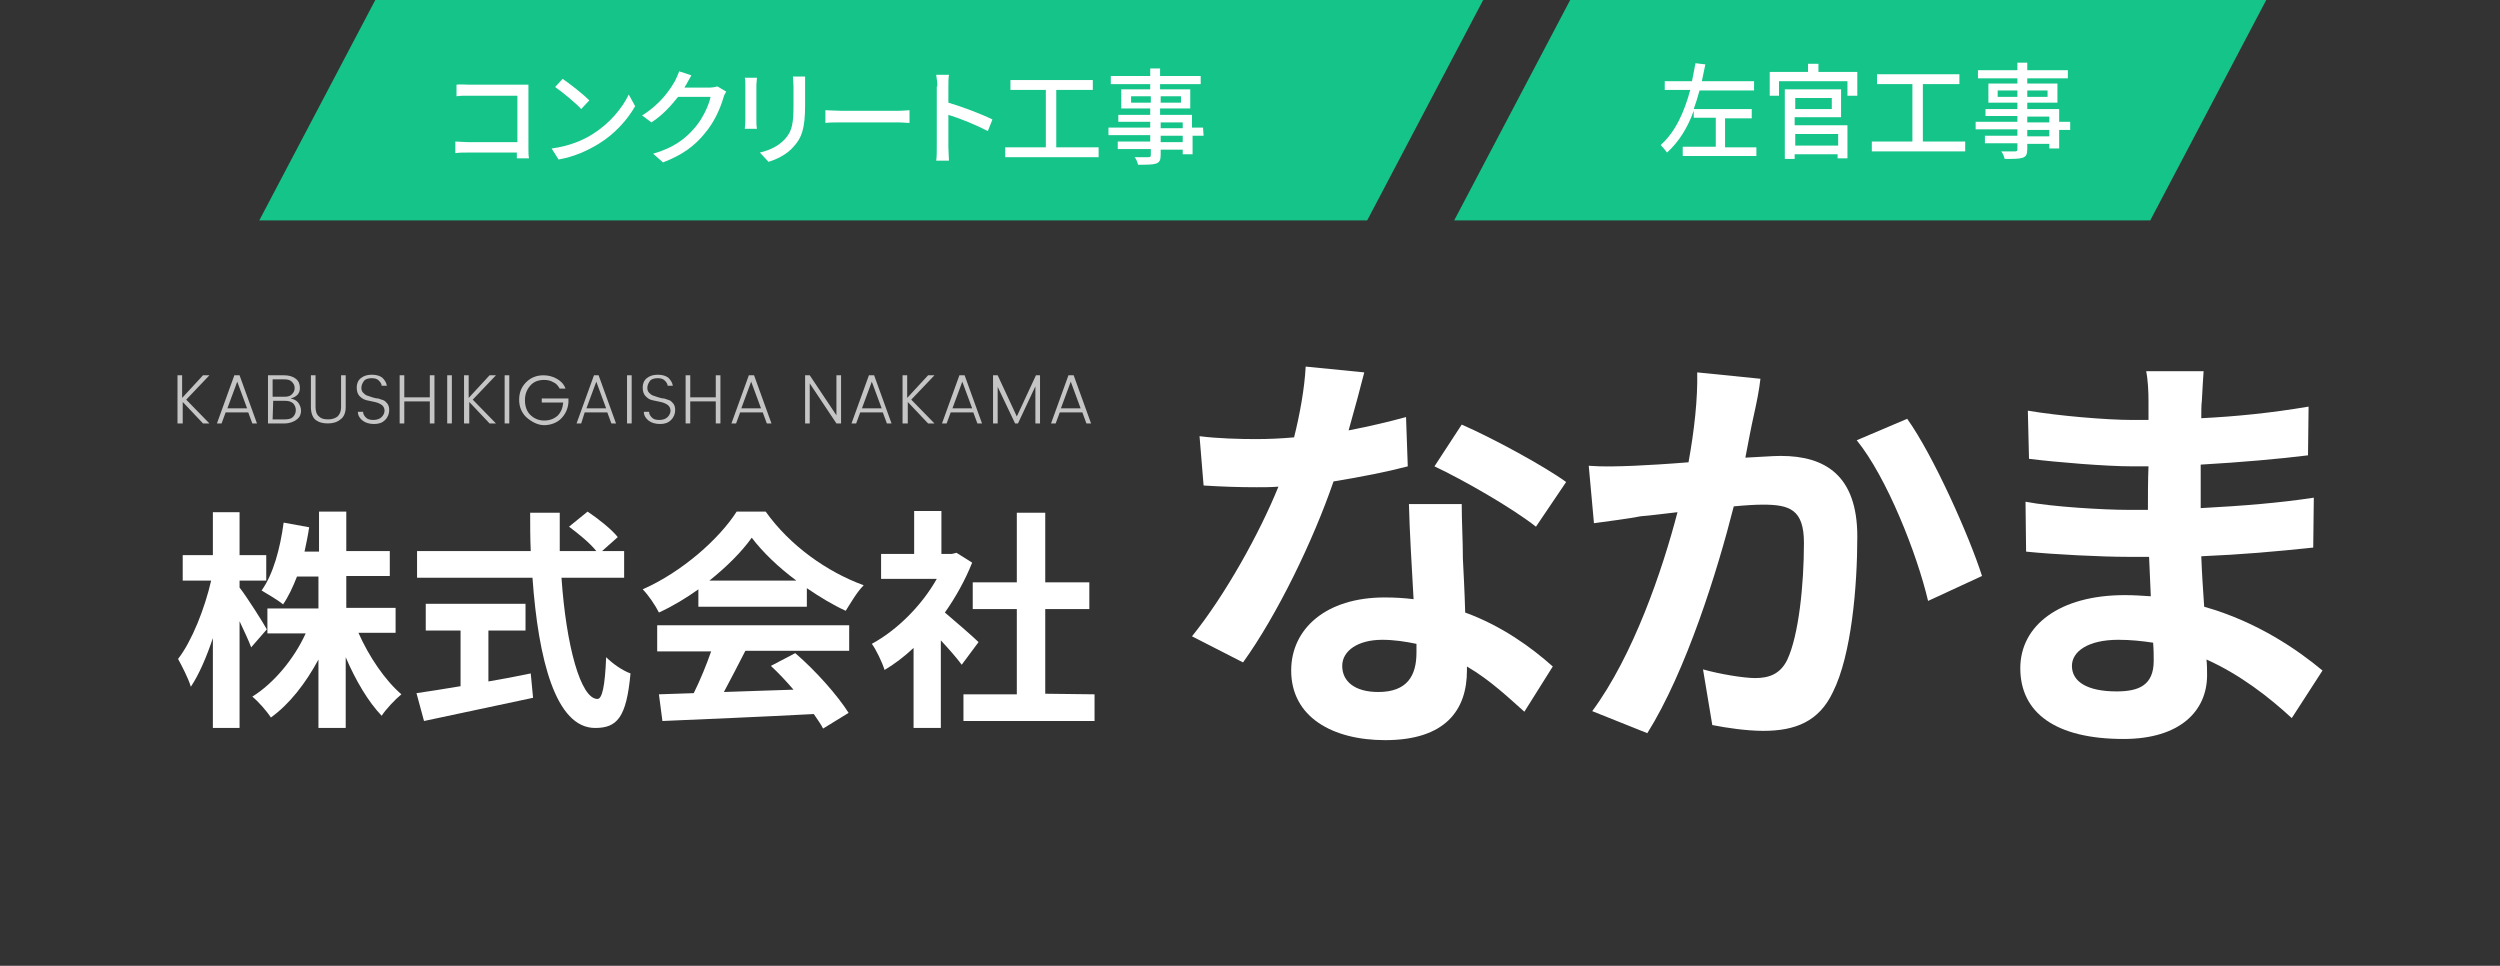 <?xml version="1.0" encoding="utf-8"?>
<!-- Generator: Adobe Illustrator 26.5.3, SVG Export Plug-In . SVG Version: 6.00 Build 0)  -->
<svg version="1.1" id="レイヤー_1" xmlns="http://www.w3.org/2000/svg" xmlns:xlink="http://www.w3.org/1999/xlink" x="0px"
	 y="0px" viewBox="0 0 431 166.5" style="enable-background:new 0 0 431 166.5;" xml:space="preserve">
<rect x="0" y="0" width="431" height="166.5" fill="#333333" stroke="none"/>
<style type="text/css">
	.st0{fill:#15C489;}
	.st1{enable-background:new    ;}
	.st2{fill:#C5C5C5;}
	.st3{fill:#FFFFFF;}
</style>
<g id="グループ_34" transform="translate(-556.5 -311)">
	<path id="パス_52" class="st0" d="M621.2,311h191l-20,38h-191L621.2,311z"/>
	<path id="パス_53" class="st0" d="M827.2,311h120l-20,38h-120L827.2,311z"/>
	<g id="社名" transform="translate(83 54)">
		<g transform="matrix(1, 0, 0, 1, 473.5, 257)">
			<g class="st1">
				<path class="st2" d="M31.4,73h-0.8v-8.3h0.8v3.9l3.6-3.9h1.1l-4,4.2l4,4.1H35l-3.5-3.7V73H31.4z"/>
				<path class="st2" d="M43.5,73l-0.7-1.9h-3.9L38.2,73h-0.8l3-8.3h0.9l3,8.3H43.5z M39.2,70.4h3.4l-1.7-4.6L39.2,70.4z"/>
				<path class="st2" d="M46.2,64.7H49c0.8,0,1.5,0.2,2,0.6s0.7,0.9,0.7,1.6c0,0.9-0.5,1.5-1.6,1.8c0.5,0.1,1,0.3,1.3,0.7
					c0.3,0.4,0.5,0.9,0.5,1.4c0,0.6-0.2,1.1-0.7,1.5S49.9,73,49.1,73h-2.9V64.7z M47,65.4v3h2c0.6,0,1-0.1,1.3-0.4s0.5-0.6,0.5-1.1
					s-0.2-0.8-0.5-1.1c-0.3-0.3-0.7-0.4-1.3-0.4H47z M47,72.3h2.1c0.6,0,1.1-0.1,1.4-0.4c0.3-0.3,0.5-0.7,0.5-1.2s-0.2-0.9-0.5-1.2
					c-0.4-0.3-0.8-0.4-1.4-0.4h-2L47,72.3L47,72.3z"/>
				<path class="st2" d="M53.6,70.2v-5.5h0.8v5.5c0,0.7,0.2,1.3,0.6,1.6c0.4,0.4,0.9,0.5,1.6,0.5s1.2-0.2,1.6-0.5
					c0.4-0.4,0.6-0.9,0.6-1.6v-5.5h0.8v5.5c0,0.9-0.3,1.7-0.9,2.1c-0.6,0.5-1.3,0.7-2.2,0.7s-1.6-0.2-2.2-0.7
					C53.9,71.9,53.6,71.2,53.6,70.2z"/>
				<path class="st2" d="M62.3,66.9c0,0.3,0.1,0.6,0.3,0.8c0.2,0.2,0.4,0.4,0.7,0.5s0.6,0.2,0.9,0.3c0.3,0.1,0.7,0.2,1,0.2
					c0.3,0.1,0.6,0.2,0.9,0.3c0.3,0.1,0.5,0.4,0.7,0.6c0.2,0.3,0.3,0.6,0.3,1.1c0,0.6-0.2,1.2-0.7,1.7s-1.1,0.7-1.9,0.7
					c-0.8,0-1.5-0.2-2-0.6s-0.8-0.9-0.8-1.5h0.9c0,0.4,0.2,0.7,0.5,1s0.7,0.4,1.3,0.4s1.1-0.2,1.4-0.5c0.3-0.3,0.5-0.7,0.5-1.1
					s-0.2-0.8-0.5-1s-0.7-0.4-1.2-0.5s-1-0.2-1.4-0.3s-0.8-0.3-1.2-0.7c-0.3-0.3-0.5-0.8-0.5-1.5c0-0.6,0.2-1.2,0.7-1.6
					s1.1-0.6,1.9-0.6c0.8,0,1.4,0.2,1.8,0.5c0.4,0.4,0.7,0.8,0.8,1.4h-0.9c0-0.3-0.2-0.6-0.5-0.9c-0.3-0.3-0.7-0.4-1.2-0.4
					s-1,0.1-1.3,0.4C62.5,66,62.3,66.4,62.3,66.9z"/>
				<path class="st2" d="M74.1,64.7h0.8V73h-0.8v-3.8h-4.4V73h-0.8v-8.3h0.8v3.8h4.4V64.7z"/>
				<path class="st2" d="M77.1,73v-8.3h0.8V73H77.1z"/>
				<path class="st2" d="M80.8,73H80v-8.3h0.8v3.9l3.6-3.9h1.1l-4,4.2l4,4.1h-1.1l-3.5-3.7V73H80.8z"/>
				<path class="st2" d="M87,73v-8.3h0.8V73H87z"/>
				<path class="st2" d="M90.7,71.9c-0.8-0.8-1.2-1.8-1.2-3s0.4-2.2,1.2-3s1.8-1.2,3-1.2c0.8,0,1.6,0.2,2.3,0.6
					c0.7,0.4,1.2,0.9,1.5,1.7h-1c-0.3-0.5-0.6-0.9-1.1-1.1c-0.5-0.3-1-0.4-1.6-0.4c-1,0-1.8,0.3-2.4,1c-0.6,0.7-0.9,1.5-0.9,2.5
					s0.3,1.9,0.9,2.5c0.6,0.6,1.4,1,2.4,1s1.7-0.3,2.3-0.8c0.6-0.6,0.9-1.3,1-2.3h-3.7v-0.7H98v0.7c-0.1,1.2-0.6,2.1-1.3,2.8
					c-0.7,0.7-1.8,1.1-2.9,1.1C92.7,73.3,91.6,72.7,90.7,71.9z"/>
				<path class="st2" d="M105.4,73l-0.7-1.9h-3.9l-0.6,1.9h-0.8l3-8.3h0.8l3,8.3H105.4z M101.1,70.4h3.4l-1.7-4.6L101.1,70.4z"/>
				<path class="st2" d="M108.1,73v-8.3h0.8V73H108.1z"/>
				<path class="st2" d="M111.6,66.9c0,0.3,0.1,0.6,0.3,0.8c0.2,0.2,0.4,0.4,0.7,0.5c0.3,0.1,0.6,0.2,0.9,0.3c0.3,0.1,0.7,0.2,1,0.2
					c0.3,0.1,0.6,0.2,0.9,0.3c0.3,0.1,0.5,0.4,0.7,0.6c0.2,0.3,0.3,0.6,0.3,1.1c0,0.6-0.2,1.2-0.7,1.7s-1.1,0.7-1.9,0.7
					s-1.5-0.2-2-0.6S111,71.6,111,71h0.9c0,0.4,0.2,0.7,0.5,1s0.7,0.4,1.3,0.4s1.1-0.2,1.4-0.5s0.5-0.7,0.5-1.1s-0.2-0.8-0.5-1
					s-0.7-0.4-1.2-0.5s-0.9-0.2-1.4-0.3s-0.8-0.3-1.2-0.7c-0.3-0.3-0.5-0.8-0.5-1.5c0-0.6,0.2-1.2,0.7-1.6s1.1-0.6,1.9-0.6
					s1.4,0.2,1.8,0.5c0.4,0.4,0.7,0.8,0.8,1.4h-0.9c0-0.3-0.2-0.6-0.5-0.9s-0.7-0.4-1.2-0.4s-1,0.1-1.3,0.4
					C111.8,66,111.6,66.4,111.6,66.9z"/>
				<path class="st2" d="M123.4,64.7h0.8V73h-0.8v-3.8H119V73h-0.8v-8.3h0.8v3.8h4.4V64.7z"/>
				<path class="st2" d="M132.2,73l-0.7-1.9h-3.9l-0.7,1.9h-0.8l3-8.3h0.9l3,8.3H132.2z M127.8,70.4h3.4l-1.7-4.6L127.8,70.4z"/>
				<path class="st2" d="M144.2,64.7h0.8V73h-0.8l-4.6-6.9V73h-0.8v-8.3h0.8l4.6,6.9V64.7z"/>
				<path class="st2" d="M152.9,73l-0.7-1.9h-3.9l-0.7,1.9h-0.8l3-8.3h0.9l3,8.3H152.9z M148.6,70.4h3.4l-1.7-4.6L148.6,70.4z"/>
				<path class="st2" d="M156.4,73h-0.8v-8.3h0.8v3.9l3.6-3.9h1.1l-4,4.2l4,4.1H160l-3.5-3.7V73H156.4z"/>
				<path class="st2" d="M168.5,73l-0.7-1.9h-3.9l-0.7,1.9h-0.8l3-8.3h0.9l3,8.3H168.5z M164.2,70.4h3.4l-1.7-4.6L164.2,70.4z"/>
				<path class="st2" d="M179.3,64.7V73h-0.8v-6.4l-3,6.4H175l-3-6.3V73h-0.8v-8.3h0.8l3.3,7.1l3.3-7.1H179.3z"/>
				<path class="st2" d="M187.3,73l-0.7-1.9h-3.9L182,73h-0.8l3-8.3h0.9l3,8.3H187.3z M182.9,70.4h3.4l-1.7-4.6L182.9,70.4z"/>
			</g>
		</g>
		<g transform="matrix(1, 0, 0, 1, 473.5, 257)">
			<g class="st1">
				<path class="st3" d="M43.3,111.6c-0.4-1.1-1.2-2.8-2-4.5v18.4h-4.6V110c-1.1,3.3-2.4,6.3-3.8,8.4c-0.4-1.4-1.5-3.5-2.2-4.8
					c2.4-3.1,4.6-8.7,5.7-13.5h-4.9v-4.4h5.2v-7.4h4.6v7.4h4.6v4.4h-4.6v1.2c1.2,1.5,4.1,6.1,4.7,7.2L43.3,111.6z M61.8,109.1
					c1.8,4.1,4.6,8.2,7.4,10.6c-1.1,0.9-2.7,2.6-3.4,3.7c-2.3-2.4-4.5-6.1-6.2-10.1v12.2h-4.7v-11.8c-2.2,4.1-5,7.7-8.2,10
					c-0.7-1.1-2.2-2.8-3.2-3.6c3.7-2.3,7.2-6.5,9.2-10.9h-6.6v-4.3h8.8v-5.5h-3.7c-0.7,1.8-1.5,3.5-2.4,4.8
					c-0.8-0.7-2.7-1.8-3.7-2.4c2-2.8,3.2-7.2,3.8-11.7l4.4,0.8c-0.2,1.4-0.5,2.8-0.8,4.2H55v-6.9h4.7V95h7.5v4.3h-7.5v5.5h8.5v4.3
					C68.2,109.1,61.8,109.1,61.8,109.1z"/>
				<path class="st3" d="M96.8,99.6c0.8,11.7,3.3,20.9,6.2,20.9c0.8,0,1.3-2.1,1.5-7.2c1.1,1.1,2.8,2.3,4.2,2.8
					c-0.7,7.6-2.3,9.4-6.1,9.4c-6.8,0-9.8-11.8-10.8-25.9H71.9V95h19.6c-0.1-2.2-0.1-4.4-0.1-6.6h5.1c0,2.2,0,4.4,0,6.6h6.3
					c-1.1-1.4-3.1-3-4.7-4.2l3.2-2.6c1.8,1.2,4.2,3.1,5.2,4.4l-2.7,2.4h3.8v4.6L96.8,99.6L96.8,99.6z M84.1,117.5
					c2.4-0.4,5-0.9,7.4-1.4l0.4,4.2c-6.6,1.4-13.6,2.9-18.8,4l-1.3-4.8c2-0.3,4.7-0.7,7.6-1.2v-9.6h-6v-4.6h17.2v4.6h-6.4v8.8H84.1z
					"/>
				<path class="st3" d="M120.4,101.6c-2.1,1.5-4.4,2.9-6.8,4c-0.6-1.2-1.8-3-2.8-4c6.8-3,13.2-8.7,16.2-13.4h5
					c4.2,5.9,10.6,10.4,16.9,12.7c-1.2,1.2-2.2,3-3.1,4.4c-2.2-1-4.5-2.4-6.7-3.9v3.2h-18.7L120.4,101.6L120.4,101.6z M113.3,107.8
					h33.1v4.4h-17.9c-1.2,2.4-2.5,4.8-3.7,7.1c3.8-0.1,8-0.3,12-0.4c-1.2-1.4-2.6-2.9-3.9-4.1l4.2-2.2c3.6,3.1,7.3,7.3,9.2,10.3
					l-4.4,2.7c-0.4-0.8-1-1.6-1.6-2.5c-9.4,0.5-19.3,0.9-26.1,1.2l-0.6-4.6l6-0.2c1.1-2.2,2.2-4.9,3-7.2h-9.3
					C113.3,112.3,113.3,107.8,113.3,107.8z M137.3,100.1c-3.1-2.3-5.8-4.9-7.7-7.4c-1.7,2.4-4.3,5-7.3,7.4H137.3z"/>
				<path class="st3" d="M165.8,114.6c-0.8-1.1-2.2-2.7-3.6-4.2v15.1h-4.7v-13.8c-1.6,1.5-3.3,2.8-5,3.8c-0.4-1.3-1.5-3.6-2.2-4.5
					c4.4-2.4,8.6-6.6,11.2-11.2h-9.6v-4.3h5.7v-7.4h4.7v7.4h1.8l0.8-0.2l2.7,1.7c-1.2,3-2.8,5.9-4.7,8.6c1.9,1.6,5,4.3,5.8,5.1
					L165.8,114.6z M188.7,119.7v4.6h-22.6v-4.6h9.2V105h-7.6v-4.6h7.6v-12h4.9v12h7.6v4.6h-7.6v14.6L188.7,119.7L188.7,119.7z"/>
			</g>
		</g>
		<g transform="matrix(1, 0, 0, 1, 473.5, 257)">
			<g class="st1">
				<path class="st3" d="M232.5,74.2c3.6-0.7,7-1.5,9.9-2.3l0.3,8.5c-3.4,0.9-7.9,1.8-12.8,2.6c-3.5,10.2-9.7,23-15.6,31.2l-8.8-4.5
					c5.8-7.2,11.7-17.9,14.9-25.8c-1.3,0.1-2.6,0.1-3.8,0.1c-3,0-6-0.1-9.1-0.3l-0.7-8.5c3.1,0.4,7,0.5,9.7,0.5
					c2.2,0,4.4-0.1,6.6-0.3c1-4,1.8-8.4,2-12.2l10.1,1C234.6,66.6,233.6,70.3,232.5,74.2z M252.2,96.3c0.1,2.1,0.3,5.6,0.4,9.3
					c6.3,2.3,11.4,6,15.1,9.3l-4.9,7.8c-2.6-2.3-5.8-5.4-9.9-7.8c0,0.2,0,0.5,0,0.7c0,6.8-3.7,12-14.1,12c-9.1,0-16.2-4-16.2-12
					c0-7.2,6-12.6,16.1-12.6c1.8,0,3.4,0.1,5,0.3c-0.3-5.4-0.7-11.9-0.8-16.4h9.1C252,90,252.2,93.1,252.2,96.3z M237.6,119.3
					c5,0,6.6-2.8,6.6-6.8c0-0.4,0-0.9,0-1.5c-1.9-0.4-3.9-0.7-5.9-0.7c-4.2,0-6.9,1.9-6.9,4.5C231.4,117.5,233.6,119.3,237.6,119.3z
					 M247.3,80.4l4.7-7.2c5.3,2.3,14.3,7.2,18,9.9l-5.2,7.7C260.6,87.5,252.2,82.7,247.3,80.4z"/>
				<path class="st3" d="M302.4,71.4c-0.5,2.2-1,4.9-1.5,7.5c2.4-0.1,4.6-0.3,6.1-0.3c7.7,0,13.2,3.4,13.2,13.9
					c0,8.6-1,20.4-4.2,26.8c-2.4,5.1-6.5,6.7-12,6.7c-2.8,0-6.3-0.5-8.8-1l-1.6-9.6c2.8,0.8,7,1.5,9,1.5c2.4,0,4.3-0.7,5.5-3.1
					c2-4.2,2.9-13,2.9-20.2c0-5.8-2.5-6.6-7.1-6.6c-1.2,0-3,0.1-5,0.3c-2.8,11.1-8.2,28.4-14.9,39.1l-9.5-3.8
					c7.1-9.6,12.1-24.3,14.7-34.3c-2.6,0.3-4.9,0.6-6.3,0.7c-2,0.4-5.9,0.9-8.1,1.2l-0.9-9.9c2.6,0.2,5.1,0.1,7.8,0
					c2.3-0.1,5.7-0.3,9.4-0.6c1-5.5,1.6-10.9,1.5-15.5l10.9,1.1C303.3,67.2,302.8,69.6,302.4,71.4z M341.7,99.3l-9.3,4.3
					c-1.9-8.1-7.1-21.3-12.3-27.7l8.7-3.7C333.3,78.5,339.5,92.4,341.7,99.3z"/>
				<path class="st3" d="M379.6,69.1c-0.1,0.7-0.1,1.8-0.1,3c6-0.3,12-0.9,18.5-2l-0.1,8.4c-4.8,0.6-11.5,1.2-18.5,1.6
					c0,2.6,0,5.3,0,7.5c7.4-0.4,13.6-0.9,19.5-1.8l-0.1,8.6c-6.6,0.7-12.3,1.2-19.3,1.5c0.1,2.8,0.3,5.8,0.5,8.7
					c9.2,2.6,16.2,7.5,20.4,11l-5.3,8.2c-3.9-3.6-8.9-7.5-14.7-10.1c0.1,1,0.1,1.9,0.1,2.7c0,6.2-4.7,11-14.4,11
					c-11.7,0-17.8-4.5-17.8-12.2c0-7.4,6.8-12.6,18-12.6c1.5,0,3.1,0.1,4.5,0.2c-0.1-2.3-0.2-4.6-0.3-6.8c-1.2,0-2.5,0-3.8,0
					c-4.2,0-12.6-0.4-17.4-0.9l-0.1-8.6c4.7,0.9,13.7,1.4,17.6,1.4c1.2,0,2.3,0,3.5,0c0-2.4,0-5,0.1-7.5c-0.9,0-1.8,0-2.7,0
					c-4.6,0-13.1-0.7-17.9-1.3l-0.2-8.3c5.3,0.9,13.6,1.6,18,1.6c0.9,0,1.9,0,2.8,0c0-1.4,0-2.6,0-3.4c0-1.4-0.1-3.6-0.4-5h9.9
					C379.8,65.4,379.7,67.2,379.6,69.1z M364.9,119.2c3.9,0,6.4-1.1,6.4-5.3c0-0.8,0-1.8-0.1-3.1c-2-0.3-3.9-0.5-6-0.5
					c-5.2,0-8,2-8,4.5C357.2,117.5,359.8,119.2,364.9,119.2z"/>
			</g>
		</g>
	</g>
	<g class="st1">
		<path class="st3" d="M859.3,336.3v1.6h-12.7v-1.6h5.7v-5h-3.8v-1.2c-1,2.8-2.5,5.3-4.6,7.2c-0.3-0.4-0.8-1-1.1-1.3
			c2.6-2.3,4.1-5.8,5.1-9.5h-4.4V325h4.7c0.2-1.1,0.4-2.1,0.6-3.1l1.7,0.2c-0.2,1-0.4,1.9-0.6,2.9h9v1.6h-9.4
			c-0.3,1.1-0.6,2.1-1,3.2h10v1.6h-4.6v5h5.4V336.3z"/>
		<path class="st3" d="M876.7,323.4v4.1H875V325h-11.8v2.5h-1.6v-4.1h6.6V322h1.8v1.4H876.7z M866,332.6h9v5.7h-1.7v-0.7h-7.4v0.8
			h-1.7v-12h9.7v4.8h-8v1.4H866z M866,327.9v1.9h6.3v-1.9H866z M866,334.1v2h7.4v-2H866z"/>
		<path class="st3" d="M895.3,335.4v1.7h-16.1v-1.7h7v-9.9h-6.1v-1.7h14.2v1.7H888v9.9H895.3z"/>
		<path class="st3" d="M913.4,333.4h-1.9v3.2h-1.7v-0.8H906v0.9c0,0.9-0.2,1.3-0.8,1.5s-1.5,0.2-3.1,0.2c-0.1-0.4-0.3-1-0.6-1.3
			c1,0,2.1,0,2.4,0c0.3,0,0.4-0.1,0.4-0.4v-1h-5.6v-1.3h5.6v-1.1h-7.2V332h7.2v-1h-5.5v-1.2h5.5v-1.1h-5v-3.3h5v-0.9h-6.8v-1.4h6.8
			v-1.3h1.7v1.3h7v1.4h-7v0.9h5.2v3.3H906v1.1h5.5v2.2h1.9L913.4,333.4L913.4,333.4z M904.3,327.7v-1.1h-3.4v1.1H904.3z M906,326.6
			v1.1h3.5v-1.1H906z M906,332.1h3.8v-1H906V332.1z M909.8,333.4H906v1.1h3.8V333.4z"/>
	</g>
	<g class="st1">
		<path class="st3" d="M637.3,325.6h8.9c0.5,0,1.1,0,1.4,0c0,0.4,0,1,0,1.5v9.3c0,0.6,0,1.5,0.1,1.9h-2.1c0-0.3,0-0.6,0-1h-8.4
			c-0.7,0-1.6,0-2.2,0.1v-2c0.5,0,1.3,0.1,2.1,0.1h8.6v-8h-8.4c-0.7,0-1.6,0-2.1,0.1v-2C635.9,325.5,636.7,325.6,637.3,325.6z"/>
		<path class="st3" d="M658.7,334.1c2.9-1.8,5.1-4.5,6.2-6.8l1.1,2c-1.3,2.3-3.5,4.8-6.3,6.5c-1.8,1.1-4.1,2.2-6.9,2.7l-1.2-1.9
			C654.6,336.2,657,335.2,658.7,334.1z M658.1,328.3l-1.4,1.5c-0.9-1-3.2-2.9-4.5-3.8l1.3-1.4C654.7,325.4,657.1,327.3,658.1,328.3z
			"/>
		<path class="st3" d="M674.8,325.6c-0.1,0.1-0.2,0.3-0.3,0.5h4.3c0.5,0,1-0.1,1.4-0.2l1.5,0.9c-0.2,0.3-0.4,0.7-0.5,1.1
			c-0.5,1.7-1.5,4.1-3.2,6.1c-1.7,2.1-3.8,3.7-7.2,5l-1.7-1.5c3.5-1,5.6-2.6,7.2-4.5c1.3-1.5,2.4-3.8,2.7-5.3h-5.6
			c-1.2,1.5-2.7,3.2-4.6,4.4l-1.6-1.2c3.1-1.9,4.8-4.4,5.7-6c0.2-0.4,0.5-1.1,0.7-1.6l2.1,0.7C675.4,324.5,675,325.2,674.8,325.6z"
			/>
		<path class="st3" d="M686.9,325.7v6c0,0.5,0,1.1,0.1,1.5h-2.1c0-0.3,0.1-0.9,0.1-1.5v-6c0-0.3,0-1-0.1-1.3h2.1
			C687,324.7,686.9,325.2,686.9,325.7z M695.3,325.9v3.2c0,4.1-0.6,5.7-2,7.2c-1.2,1.4-3,2.2-4.3,2.6l-1.5-1.6
			c1.7-0.4,3.2-1.1,4.3-2.3c1.3-1.4,1.5-2.8,1.5-6v-3.1c0-0.6-0.1-1.2-0.1-1.7h2.1C695.3,324.7,695.3,325.2,695.3,325.9z"/>
		<path class="st3" d="M701.5,330.1h9.8c0.9,0,1.6-0.1,2-0.1v2.2c-0.4,0-1.2-0.1-2-0.1h-9.8c-1,0-2.1,0-2.7,0.1V330
			C699.4,330,700.5,330.1,701.5,330.1z"/>
		<path class="st3" d="M718.1,325.9c0-0.6-0.1-1.4-0.2-2h2.2c-0.1,0.6-0.1,1.4-0.1,2v2.8c2.4,0.7,5.8,2,7.6,2.9l-0.8,2
			c-1.9-1-4.8-2.2-6.8-2.8v5.6c0,0.6,0.1,1.7,0.1,2.3h-2.2c0.1-0.6,0.1-1.6,0.1-2.3v-10.5H718.1z"/>
		<path class="st3" d="M745.9,336.4v1.7h-16.1v-1.7h7v-9.9h-6.1v-1.7h14.2v1.7h-6.3v9.9H745.9z"/>
		<path class="st3" d="M764,334.4h-1.9v3.2h-1.7v-0.8h-3.8v0.9c0,0.9-0.2,1.3-0.8,1.5s-1.5,0.2-3.1,0.2c-0.1-0.4-0.3-1-0.6-1.3
			c1,0,2.1,0,2.4,0c0.3,0,0.4-0.1,0.4-0.4v-1h-5.7v-1.3h5.6v-1.1h-7.2V333h7.2v-1h-5.5v-1.2h5.5v-1.1h-5v-3.3h5v-0.9H748v-1.4h6.8
			v-1.3h1.7v1.3h7v1.4h-7v0.9h5.2v3.3h-5.2v1.1h5.5v2.2h1.9L764,334.4L764,334.4z M754.9,328.7v-1.1h-3.4v1.1H754.9z M756.6,327.6
			v1.1h3.5v-1.1H756.6z M756.6,333.1h3.8v-1h-3.8V333.1z M760.4,334.4h-3.8v1.1h3.8V334.4z"/>
	</g>
</g>
</svg>
